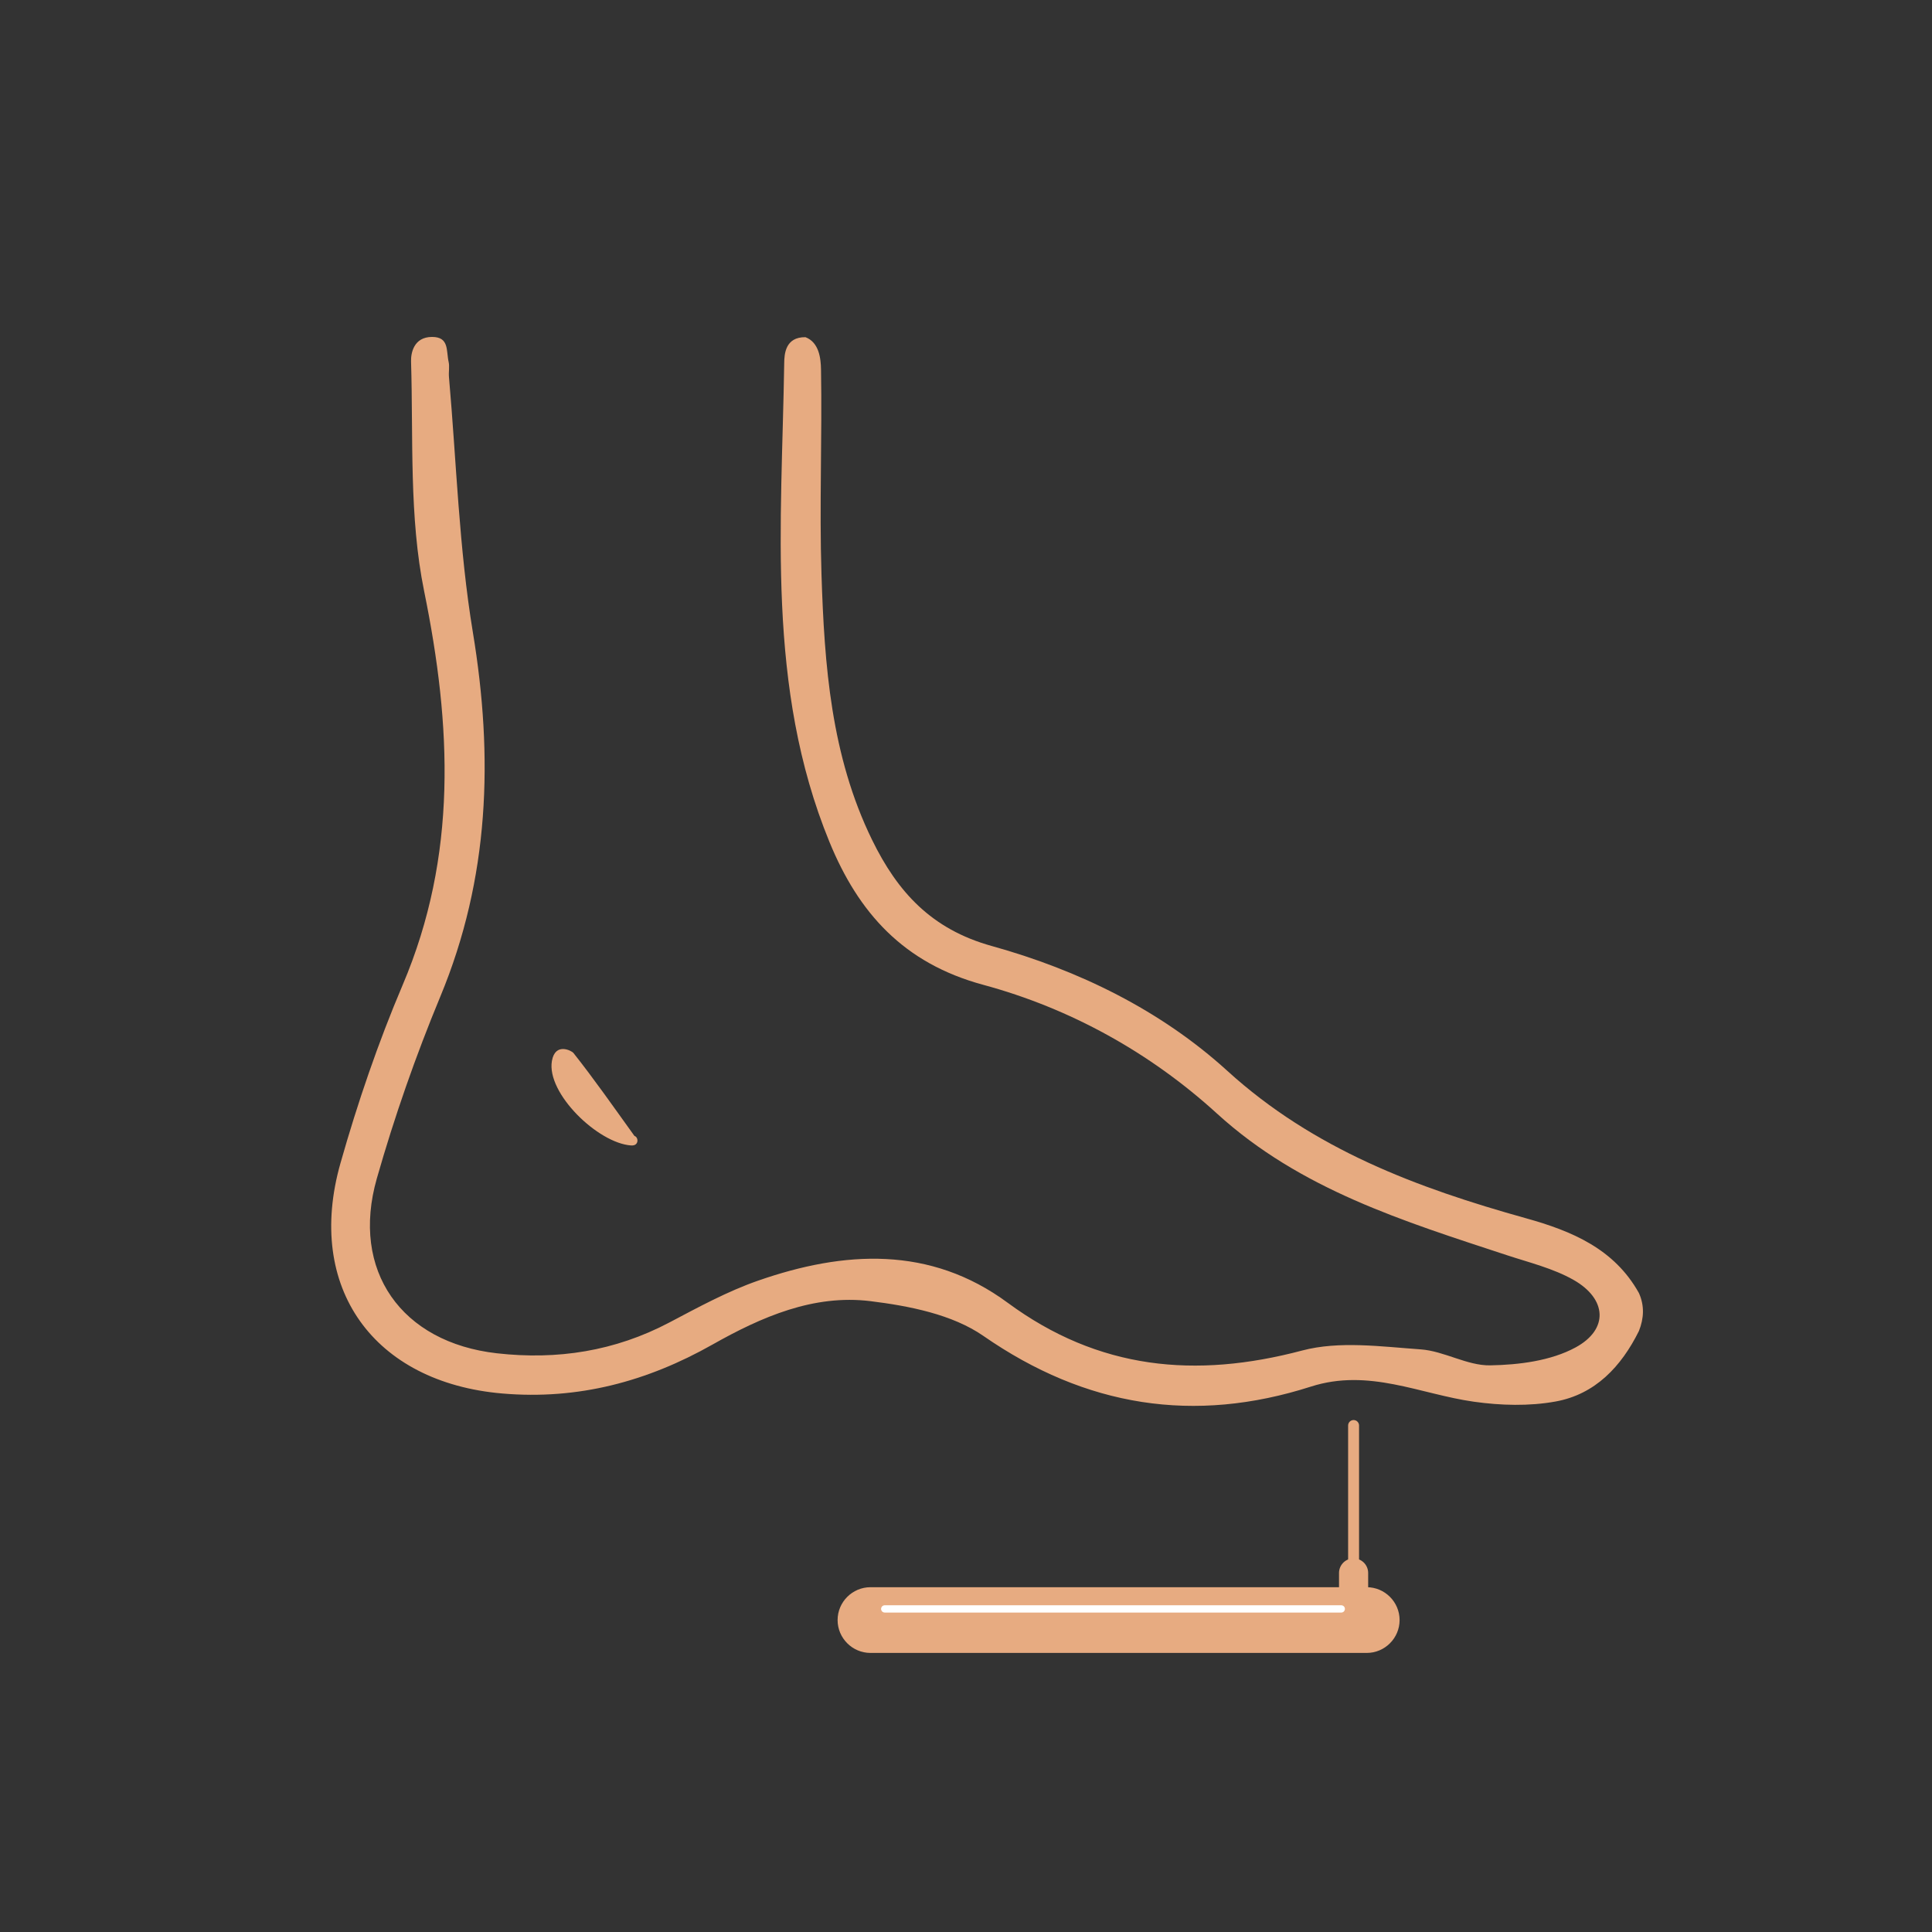 <svg xmlns="http://www.w3.org/2000/svg" xmlns:xlink="http://www.w3.org/1999/xlink" width="132.548pt" height="132.548pt" viewBox="0 0 132.548 132.548"><rect x="0" y="0" width="132.548" height="132.548" fill="#333333" stroke="none"/><g><clipPath id="cp0"><path transform="matrix(1,0,0,-1,0,132.548)" d="M 0 0 L 132.548 0 L 132.548 132.548 L 0 132.548 Z "></path></clipPath><g clip-path="url(#cp0)"><path transform="matrix(1,0,0,-1,0,132.548)" d="M 112.441 43.836 C 110.745 46.879 107.828 48.093 104.7 48.965 C 97.235 51.047 90.127 53.69 84.21 59.074 C 79.615 63.257 73.982 65.996 68.034 67.648 C 63.895 68.798 61.574 71.359 59.831 74.925 C 57.011 80.691 56.558 86.915 56.359 93.156 C 56.21 97.833 56.409 102.521 56.327 107.201 C 56.314 107.945 56.203 109.054 55.261 109.415 C 53.866 109.432 53.811 108.239 53.802 107.64 C 53.633 96.579 52.551 85.405 56.905 74.787 C 58.892 69.939 61.974 66.465 67.46 64.982 C 73.411 63.371 78.89 60.347 83.493 56.15 C 89.207 50.94 96.302 48.765 103.372 46.437 C 104.923 45.926 106.561 45.531 107.961 44.735 C 110.238 43.439 110.389 41.348 108.091 40.103 C 106.399 39.186 104.212 38.91 102.237 38.876 C 100.656 38.849 99.079 39.858 97.468 39.972 C 94.762 40.163 91.883 40.567 89.339 39.894 C 82.014 37.954 75.369 38.575 69.128 43.175 C 63.819 47.088 57.914 46.743 52.016 44.689 C 49.907 43.954 47.909 42.864 45.922 41.816 C 42.189 39.848 38.239 39.235 34.088 39.704 C 27.542 40.444 24.045 45.367 25.853 51.698 C 27.061 55.93 28.522 60.114 30.21 64.18 C 33.585 72.311 33.861 80.578 32.442 89.166 C 31.488 94.937 31.317 100.837 30.802 106.68 C 30.772 107.024 30.85 107.407 30.781 107.708 C 30.603 108.486 30.833 109.432 29.643 109.432 C 28.368 109.432 28.184 108.294 28.201 107.748 C 28.361 102.481 28.058 97.09 29.1 91.982 C 30.983 82.753 31.396 73.849 27.628 64.98 C 25.941 61.011 24.535 56.894 23.357 52.742 C 20.931 44.191 25.646 37.702 34.458 36.945 C 39.67 36.497 44.396 37.767 48.884 40.303 C 52.243 42.2 55.821 43.762 59.723 43.28 C 62.382 42.952 65.341 42.37 67.467 40.895 C 74.494 36.018 81.93 34.854 89.937 37.418 C 93.92 38.693 97.411 36.903 101.124 36.38 C 102.961 36.121 104.914 36.065 106.727 36.396 C 109.444 36.889 111.232 38.795 112.441 41.233 C 112.786 42.101 112.831 42.969 112.441 43.836 " fill="#e7ab81"></path><path transform="matrix(1,0,0,-1,0,132.548)" d="M 43.529 54.613 C 42.105 56.591 40.776 58.496 39.337 60.313 C 39.225 60.453 38.093 61.064 37.865 59.761 C 37.478 57.545 41.026 54.113 43.303 53.962 C 43.862 53.925 43.807 54.541 43.529 54.613 " fill="#e7ab81"></path><path transform="matrix(1,0,0,-1,92.865,97.799)" stroke-width=".75" stroke-linecap="round" stroke-miterlimit="10" stroke-linejoin="miter" fill="none" stroke="#e7ab81" d="M 0 0 L 0 -11.095 "></path><path transform="matrix(1,0,0,-1,92.865,107.916)" stroke-width="2" stroke-linecap="round" stroke-miterlimit="10" stroke-linejoin="miter" fill="none" stroke="#e7ab81" d="M 0 0 L 0 -1.955 "></path><path transform="matrix(1,0,0,-1,0,132.548)" d="M 93.768 19.146 L 59.72 19.146 C 58.48 19.146 57.465 20.161 57.465 21.401 C 57.465 22.64 58.48 23.655 59.72 23.655 L 93.768 23.655 C 95.008 23.655 96.022 22.64 96.022 21.401 C 96.022 20.161 95.008 19.146 93.768 19.146 " fill="#e7ab81"></path><path transform="matrix(1,0,0,-1,92.019,110.382)" stroke-width=".5" stroke-linecap="round" stroke-miterlimit="10" stroke-linejoin="miter" fill="none" stroke="#ffffff" d="M 0 0 L -31.32 0 "></path></g></g></svg>